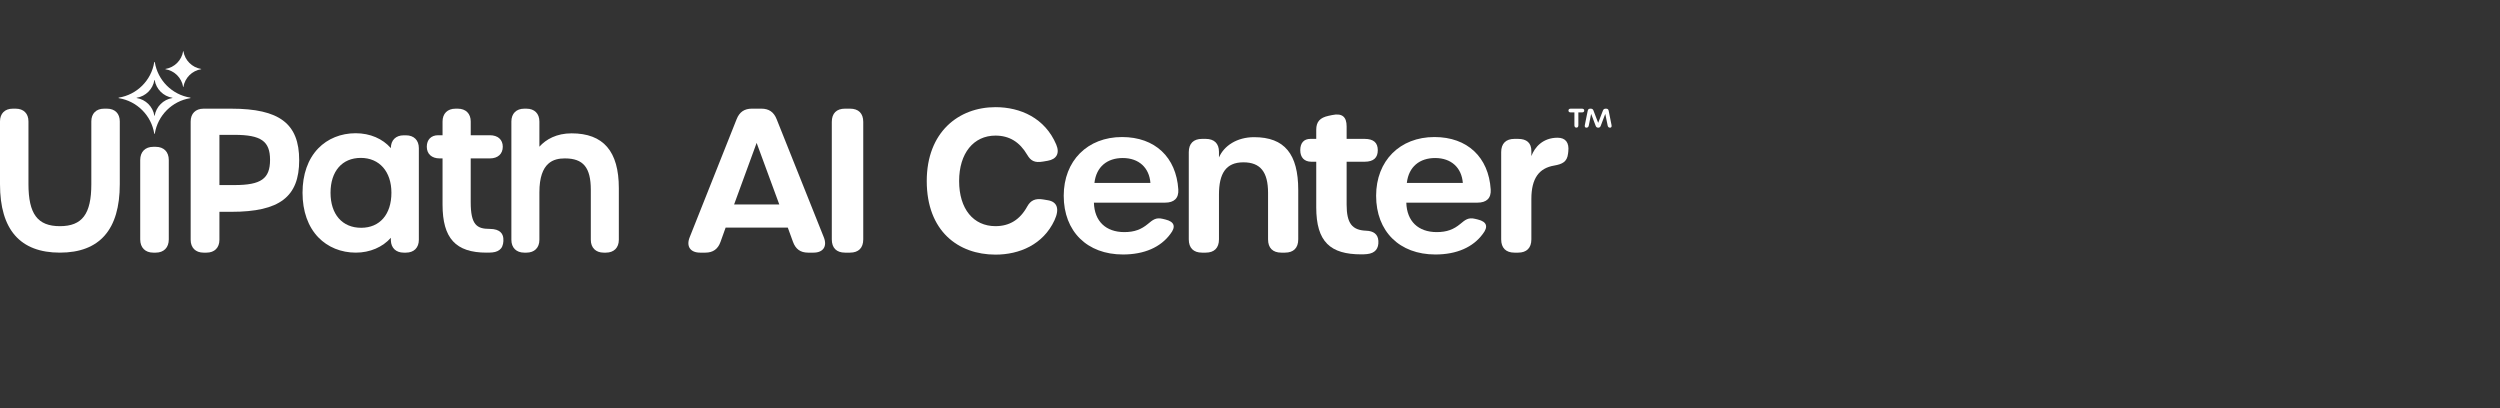 <svg width="441" height="72" viewBox="0 0 441 72" fill="none" xmlns="http://www.w3.org/2000/svg">
<rect x="0" y="0" width="441" height="72" fill="#333333" stroke="none"/>
<g clip-path="url(#clip0_9911_10306)">
<path d="M18.885 19.17H18.355C16.97 19.17 16.11 20.026 16.11 21.405V32.495C16.11 37.752 14.503 39.897 10.565 39.897C6.626 39.897 5.02 37.742 5.02 32.461V21.405C5.02 20.026 4.16 19.17 2.775 19.17H2.245C0.86 19.17 0 20.026 0 21.405V32.495C0 40.504 3.555 44.565 10.565 44.565C17.575 44.565 21.13 40.504 21.13 32.495V21.405C21.13 20.026 20.269 19.17 18.885 19.17Z" fill="white"/>
<path d="M27.474 25.899H27.035C25.616 25.899 24.734 26.789 24.734 28.221V42.243C24.734 43.675 25.616 44.565 27.035 44.565H27.474C28.893 44.565 29.774 43.675 29.774 42.243V28.221C29.774 26.789 28.893 25.899 27.474 25.899Z" fill="white"/>
<path d="M33.56 17.219C30.353 16.704 27.823 14.172 27.308 10.965C27.298 10.904 27.22 10.904 27.21 10.965C26.695 14.172 24.164 16.704 20.957 17.219C20.897 17.229 20.897 17.307 20.957 17.317C24.164 17.832 26.695 20.364 27.21 23.571C27.22 23.632 27.298 23.632 27.308 23.571C27.823 20.363 30.353 17.832 33.56 17.317C33.62 17.307 33.62 17.229 33.56 17.219ZM30.409 17.293C28.806 17.55 27.541 18.816 27.283 20.42C27.278 20.45 27.239 20.45 27.234 20.42C26.977 18.816 25.712 17.55 24.108 17.293C24.078 17.288 24.078 17.248 24.108 17.244C25.712 16.986 26.977 15.72 27.234 14.116C27.239 14.086 27.278 14.086 27.283 14.116C27.541 15.72 28.806 16.986 30.409 17.244C30.44 17.248 30.44 17.288 30.409 17.293Z" fill="white"/>
<path d="M35.48 12.211C33.877 12.468 32.611 13.734 32.354 15.338C32.349 15.368 32.31 15.368 32.305 15.338C32.048 13.734 30.782 12.468 29.179 12.211C29.149 12.206 29.149 12.167 29.179 12.162C30.782 11.904 32.048 10.638 32.305 9.035C32.31 9.004 32.349 9.004 32.354 9.035C32.611 10.639 33.877 11.904 35.48 12.162C35.51 12.167 35.51 12.206 35.48 12.211Z" fill="white"/>
<path d="M40.793 19.17H35.901C34.502 19.17 33.633 20.036 33.633 21.429V42.306C33.633 43.699 34.502 44.565 35.901 44.565H36.438C37.837 44.565 38.706 43.699 38.706 42.306V37.364H40.826C49.315 37.364 52.777 34.728 52.777 28.267C52.777 21.805 49.305 19.17 40.793 19.17ZM47.637 28.2C47.637 31.524 46.053 32.646 41.362 32.646H38.706V23.788H41.362C46.053 23.788 47.637 24.901 47.637 28.2Z" fill="white"/>
<path d="M71.616 23.869H71.214C69.815 23.869 68.946 24.735 68.946 26.128V26.131C67.508 24.474 65.282 23.502 62.738 23.502C60.146 23.502 57.802 24.45 56.138 26.172C54.325 28.048 53.367 30.755 53.367 34C53.367 37.26 54.331 39.982 56.154 41.873C57.828 43.609 60.178 44.565 62.772 44.565C65.268 44.565 67.51 43.581 68.947 41.948C68.948 41.95 68.948 42.419 68.948 42.421C68.994 43.747 69.854 44.565 71.214 44.565H71.616C73.016 44.565 73.885 43.7 73.885 42.306V26.128C73.885 24.735 73.016 23.869 71.616 23.869ZM69.046 34C69.046 37.812 67.001 40.181 63.71 40.181C60.377 40.181 58.306 37.812 58.306 34C58.306 30.208 60.351 27.853 63.643 27.853C66.925 27.853 69.046 30.266 69.046 34Z" fill="white"/>
<path d="M88.786 42.01C88.717 41.338 88.313 40.378 86.39 40.378C84.115 40.378 83.033 39.672 83.033 35.662V27.943H86.423C87.821 27.943 88.69 27.153 88.69 25.883C88.69 24.633 87.821 23.856 86.423 23.856H83.037V21.43C83.037 20.036 82.162 19.17 80.754 19.17H80.349C78.94 19.17 78.065 20.036 78.065 21.43V23.856H77.286C76.053 23.856 75.287 24.633 75.287 25.883C75.287 27.153 76.156 27.943 77.554 27.943H78.065V36.096C78.065 42.032 80.385 44.565 85.821 44.565C85.83 44.565 85.838 44.565 85.847 44.564C86.163 44.564 86.502 44.559 86.847 44.529C87.532 44.464 88.05 44.223 88.387 43.813C88.723 43.404 88.857 42.686 88.786 42.01Z" fill="white"/>
<path d="M100.824 23.522C98.197 23.522 96.323 24.564 95.149 25.877V21.43C95.149 20.036 94.279 19.17 92.879 19.17H92.477C91.077 19.17 90.207 20.036 90.207 21.43V42.304C90.207 43.699 91.077 44.565 92.477 44.565H92.879C94.279 44.565 95.149 43.699 95.149 42.304V33.926C95.149 28.563 97.719 27.943 99.651 27.943C102.896 27.943 104.22 29.551 104.22 33.493V42.304C104.22 43.699 105.09 44.565 106.49 44.565H106.892C108.292 44.565 109.162 43.699 109.162 42.304V33.192C109.162 26.685 106.435 23.522 100.824 23.522Z" fill="white"/>
<path d="M143.514 44.565H142.544C141.201 44.565 140.347 43.942 139.883 42.665L138.97 40.154H127.999L127.099 42.667C126.644 43.94 125.774 44.565 124.431 44.565H123.497C121.78 44.565 121.02 43.462 121.652 41.871L129.943 21.019C130.445 19.754 131.31 19.166 132.641 19.166H134.299C135.63 19.166 136.493 19.755 136.997 21.018L145.324 41.866C145.96 43.46 145.207 44.565 143.514 44.565ZM133.47 25.205L129.496 36.065H137.466L133.47 25.205Z" fill="white"/>
<path d="M146.73 42.228V21.502C146.73 19.996 147.559 19.166 149.066 19.166H149.941C151.448 19.166 152.277 19.996 152.277 21.502V42.228C152.277 43.736 151.448 44.565 149.941 44.565H149.066C147.559 44.565 146.73 43.736 146.73 42.228Z" fill="white"/>
<path d="M163.479 31.936C163.479 23.316 169.079 18.903 175.612 18.903C180.006 18.903 184.34 20.826 186.322 25.504C186.981 27.059 186.354 28.096 184.827 28.357L183.996 28.5C182.511 28.755 181.83 28.381 181.201 27.309C179.865 25.032 178.034 23.92 175.6 23.92C171.751 23.92 169.189 27.021 169.189 31.936C169.189 36.862 171.716 39.893 175.6 39.893C178.081 39.893 179.924 38.757 181.213 36.41C181.796 35.35 182.629 34.945 184.041 35.186L184.872 35.327C186.481 35.602 186.948 36.843 186.008 38.864C184.013 43.151 179.819 44.915 175.612 44.915C169.032 44.915 163.479 40.766 163.479 31.936Z" fill="white"/>
<path d="M187.641 34.532C187.641 28.357 191.837 24.174 197.927 24.174C203.76 24.174 207.487 27.75 207.853 33.41C207.954 34.964 207.127 35.747 205.516 35.747H192.966C193.059 39.035 195.072 40.943 198.336 40.943C200.149 40.943 201.339 40.451 202.48 39.508C203.353 38.788 203.891 38.309 205.103 38.604L205.585 38.721C207.186 39.111 207.456 40.005 206.449 41.278C204.747 43.597 201.872 44.891 198.091 44.891C191.767 44.891 187.641 40.823 187.641 34.532ZM202.934 32.264C202.724 29.584 200.899 27.875 198.056 27.875C195.329 27.875 193.387 29.396 193.059 32.264H202.934Z" fill="white"/>
<path d="M229.01 33.526V42.228C229.01 43.736 228.181 44.565 226.674 44.565H226.021C224.514 44.565 223.685 43.736 223.685 42.228V34.017C223.685 30.33 222.327 28.634 219.332 28.634C216.243 28.634 215.026 30.612 215.026 34.322V42.228C215.026 43.736 214.197 44.565 212.691 44.565H212.037C210.53 44.565 209.701 43.736 209.701 42.228V26.834C209.701 25.328 210.53 24.498 212.037 24.498H212.691C214.197 24.498 215.026 25.328 215.026 26.765V27.778C215.911 25.71 218.204 24.197 221.223 24.197C226.613 24.197 229.01 27.189 229.01 33.526Z" fill="white"/>
<path d="M232.185 36.566V28.529H231.327C230.066 28.529 229.367 27.759 229.367 26.496C229.367 25.199 230.019 24.498 231.164 24.498H232.185V22.884C232.185 21.482 232.834 20.755 234.359 20.43L234.977 20.298C236.768 19.916 237.545 20.621 237.545 22.295V24.498H240.705C242.328 24.498 243.041 25.199 243.041 26.496C243.041 27.804 242.328 28.529 240.705 28.529H237.545V36.087C237.545 39.403 238.513 40.608 241.003 40.698C242.266 40.743 243.079 41.297 243.146 42.501C243.22 43.817 242.618 44.674 241.137 44.822C240.793 44.856 240.448 44.869 240.132 44.869C234.686 44.869 232.185 42.683 232.185 36.566Z" fill="white"/>
<path d="M242.748 34.532C242.748 28.357 246.944 24.174 253.034 24.174C258.867 24.174 262.594 27.75 262.961 33.41C263.061 34.964 262.234 35.747 260.623 35.747H248.073C248.167 39.035 250.179 40.943 253.443 40.943C255.257 40.943 256.447 40.451 257.588 39.508C258.46 38.788 258.998 38.309 260.211 38.604L260.693 38.721C262.293 39.111 262.563 40.005 261.557 41.278C259.854 43.597 256.98 44.891 253.198 44.891C246.875 44.891 242.748 40.823 242.748 34.532ZM258.042 32.264C257.831 29.584 256.006 27.875 253.163 27.875C250.437 27.875 248.494 29.396 248.167 32.264H258.042Z" fill="white"/>
<path d="M276.649 26.703L276.605 27.092C276.443 28.538 275.61 28.953 274.158 29.205C271.506 29.655 270.133 31.428 270.133 35.102V42.228C270.133 43.735 269.304 44.565 267.798 44.565H267.144C265.637 44.565 264.809 43.735 264.809 42.228V26.834C264.809 25.328 265.637 24.498 267.144 24.498H267.798C269.304 24.498 270.133 25.206 270.133 26.646V27.537C270.72 25.958 272.162 24.295 274.761 24.294C276.191 24.294 276.818 25.187 276.649 26.703Z" fill="white"/>
<path d="M277.726 22.101V19.83H277.077C276.82 19.83 276.676 19.715 276.676 19.5C276.676 19.285 276.82 19.17 277.077 19.17H279.057C279.313 19.17 279.458 19.285 279.458 19.5C279.458 19.715 279.313 19.83 279.057 19.83H278.423V22.101C278.423 22.365 278.303 22.514 278.079 22.514C277.854 22.514 277.726 22.365 277.726 22.101ZM279.834 22.522C279.618 22.522 279.503 22.356 279.562 22.068L280.075 19.533C280.123 19.294 280.267 19.17 280.508 19.17H280.628C280.853 19.17 281.003 19.278 281.085 19.492L281.919 21.672L282.76 19.492C282.844 19.276 283.001 19.17 283.225 19.17H283.338C283.578 19.17 283.722 19.294 283.77 19.533L284.275 22.068C284.333 22.357 284.235 22.522 284.019 22.522C283.786 22.522 283.643 22.398 283.594 22.159L283.169 20.086L282.368 22.2C282.283 22.421 282.143 22.522 281.927 22.522C281.702 22.522 281.562 22.421 281.478 22.2L280.676 20.086L280.259 22.159C280.211 22.398 280.067 22.522 279.834 22.522Z" fill="white"/>
</g>
<defs>
<clipPath id="clip0_9911_10306">
<rect width="284.329" height="35.976" fill="white" transform="translate(0 9.012)"/>
</clipPath>
</defs>
</svg>
